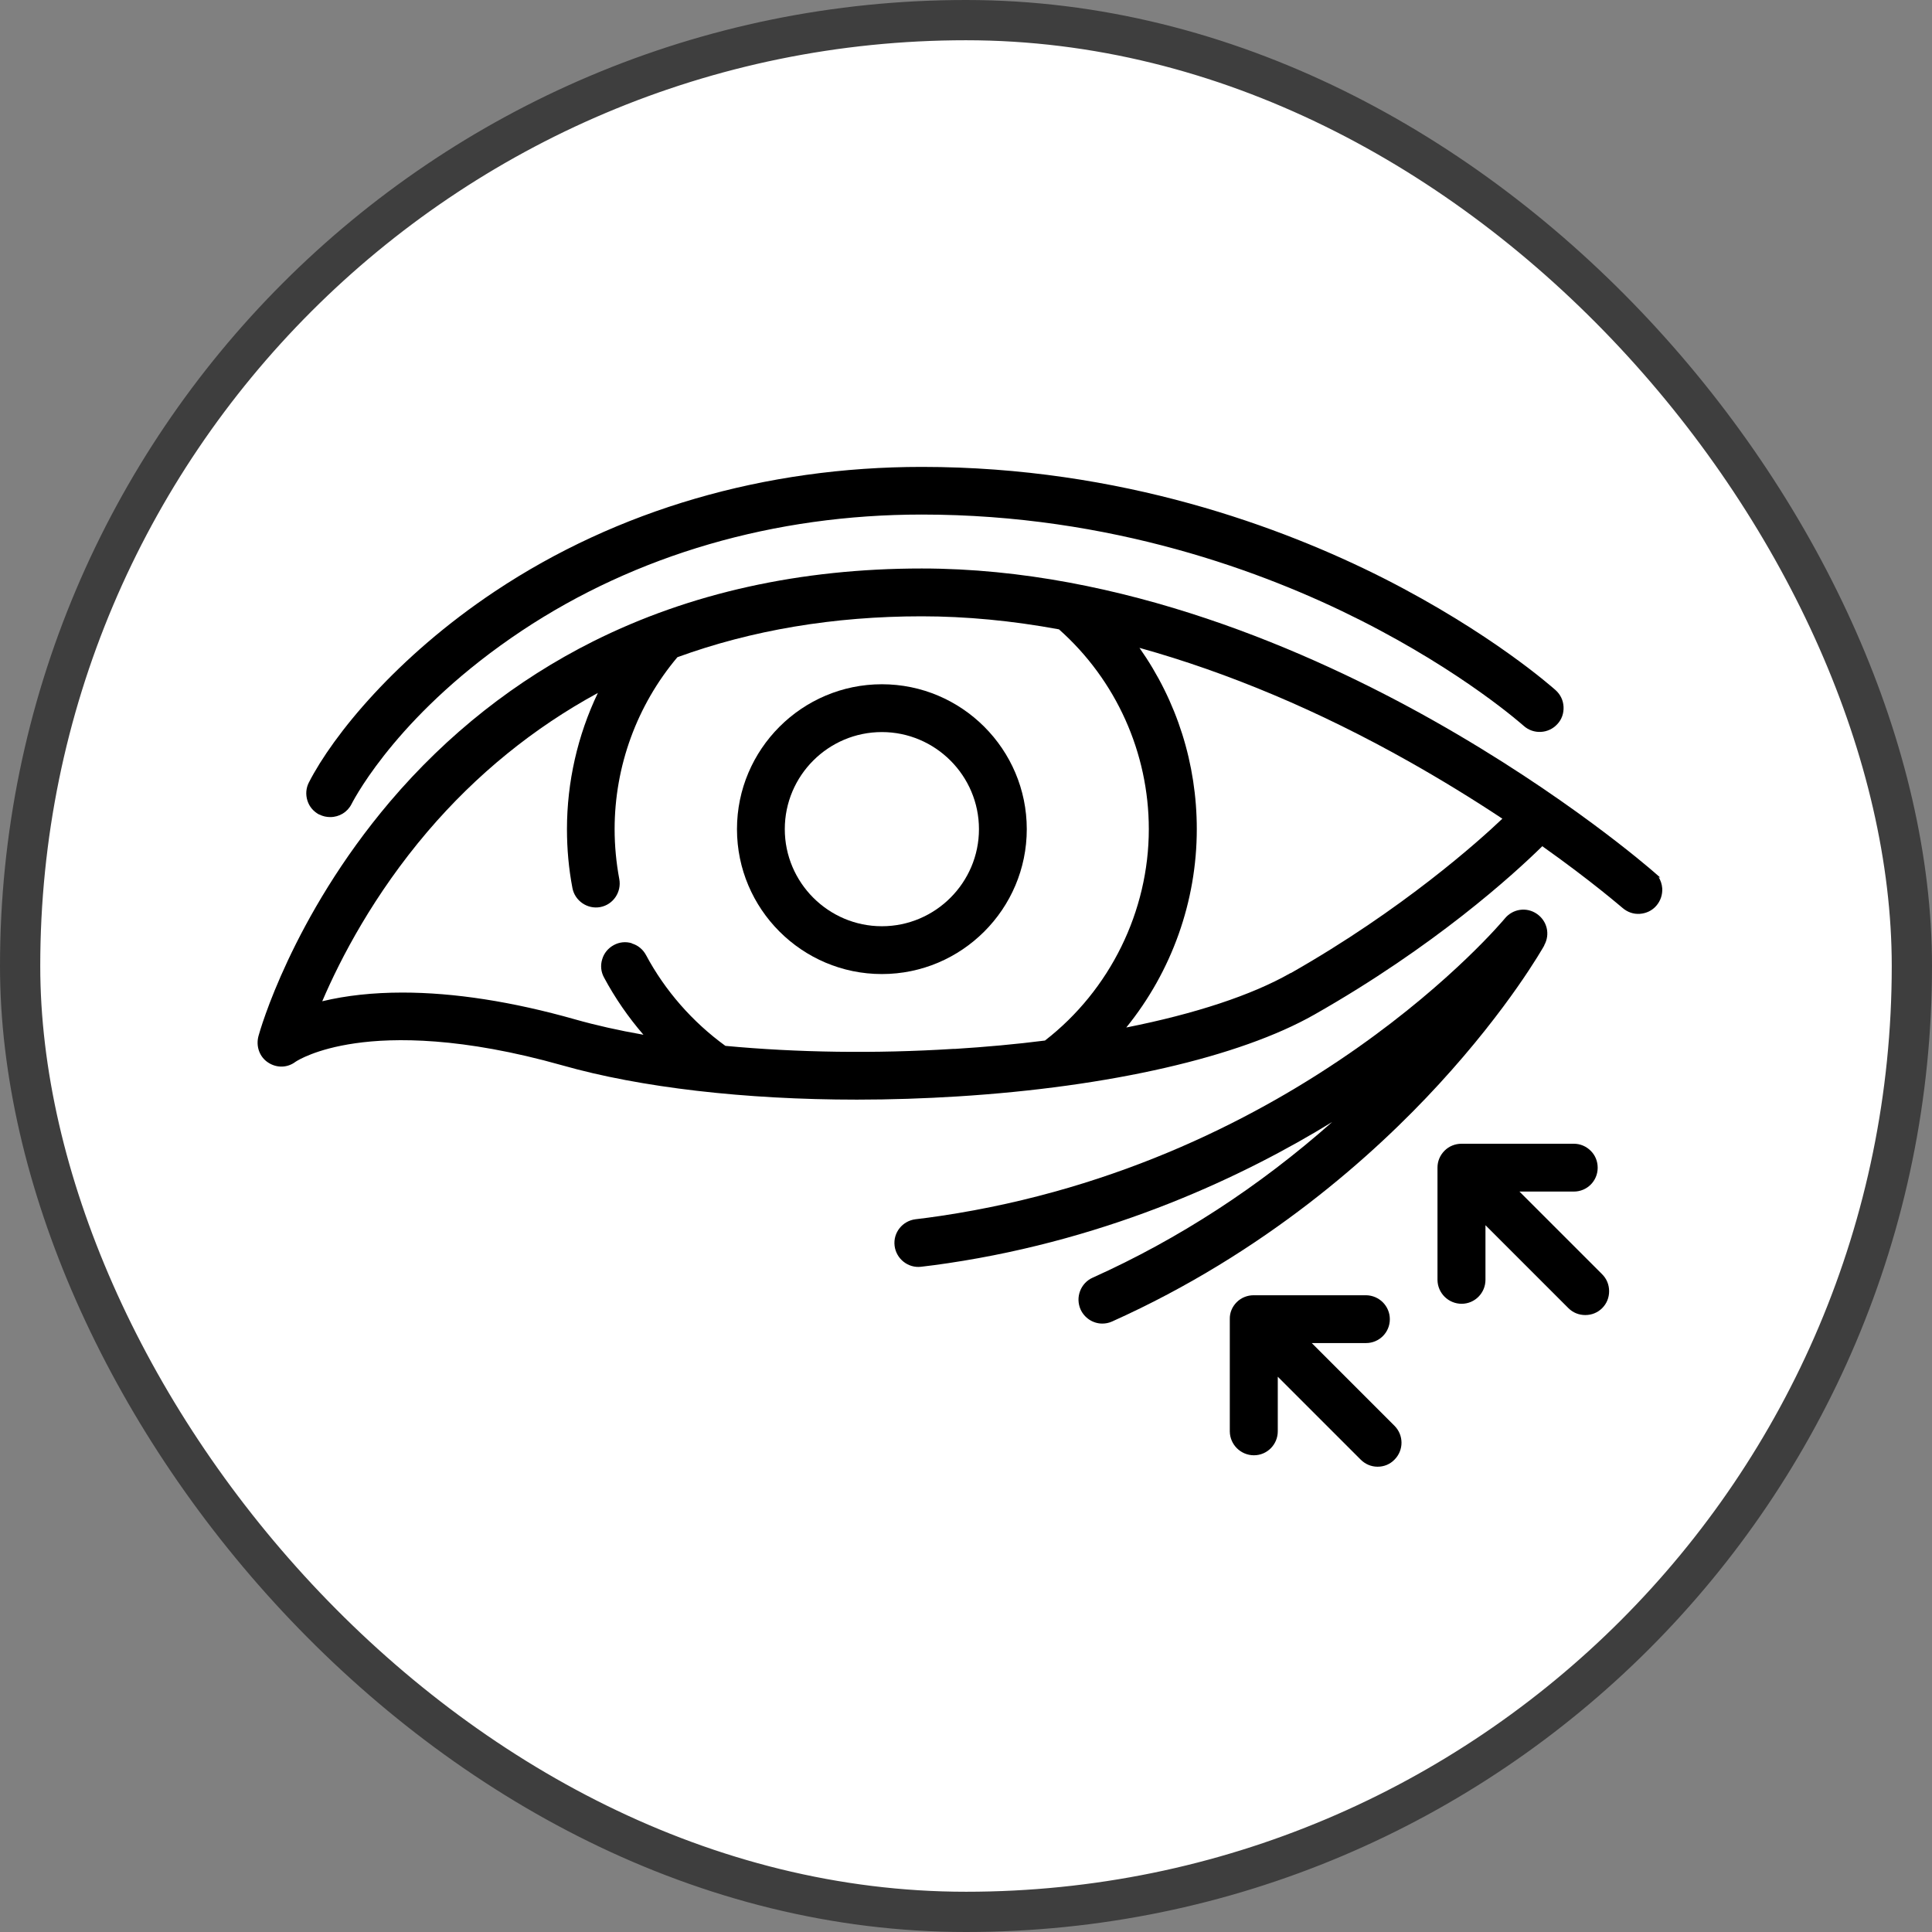 <svg xmlns="http://www.w3.org/2000/svg" fill="none" viewBox="0 0 48 48" height="48" width="48">
<rect x="0" y="0" width="48" height="48" fill="#808080" stroke="none"/>
<rect fill="white" rx="23.5" height="47" width="47" y="0.5" x="0.5"></rect>
<rect stroke="#3E3E3E" rx="23.5" height="47" width="47" y="0.5" x="0.5"></rect>
<path fill="black" d="M21.91 24.2C23.894 24.2 25.51 22.584 25.51 20.6C25.51 18.616 23.894 17 21.91 17C19.926 17 18.31 18.616 18.31 20.6C18.31 22.584 19.926 24.2 21.91 24.2ZM19.498 20.6C19.498 19.268 20.582 18.188 21.91 18.188C23.238 18.188 24.322 19.272 24.322 20.6C24.322 21.928 23.238 23.012 21.91 23.012C20.582 23.012 19.498 21.928 19.498 20.6Z"></path>
<path fill="black" d="M41.202 21.792L41.25 21.804L41.094 21.668C41.006 21.592 38.902 19.756 35.61 17.9C32.558 16.18 27.874 14.124 22.902 14.124C19.886 14.124 17.142 14.732 14.742 15.932C12.818 16.896 11.118 18.236 9.686 19.92C7.246 22.8 6.454 25.62 6.422 25.74C6.354 25.992 6.446 26.256 6.658 26.396C6.874 26.54 7.142 26.532 7.342 26.38C7.39 26.348 7.846 26.06 8.826 25.92C9.794 25.78 11.474 25.764 13.97 26.468C15.91 27.02 18.51 27.32 21.29 27.32C22.122 27.32 22.966 27.292 23.798 27.24C27.566 27.004 30.794 26.264 32.654 25.208C35.634 23.516 37.59 21.74 38.318 21.024C39.554 21.9 40.278 22.532 40.31 22.556C40.43 22.66 40.582 22.716 40.742 22.704C40.902 22.692 41.046 22.624 41.15 22.504C41.254 22.384 41.306 22.232 41.298 22.072C41.29 21.968 41.258 21.872 41.206 21.788L41.202 21.792ZM29.734 20.6C29.734 18.976 29.242 17.42 28.31 16.096C30.51 16.708 32.762 17.656 35.006 18.92C35.786 19.36 36.566 19.836 37.326 20.34C36.746 20.892 34.85 22.596 32.07 24.176H32.062C31.102 24.724 29.694 25.188 27.982 25.528C29.114 24.132 29.734 22.388 29.734 20.6ZM15.702 23.436C15.55 23.388 15.39 23.404 15.25 23.48C15.11 23.556 15.006 23.68 14.962 23.832C14.914 23.984 14.93 24.144 15.006 24.284C15.278 24.792 15.606 25.268 15.986 25.708C15.37 25.6 14.802 25.472 14.294 25.328C12.73 24.884 11.282 24.66 9.998 24.66C9.27 24.66 8.602 24.732 8.006 24.876C8.466 23.8 9.29 22.224 10.622 20.66C11.834 19.24 13.258 18.084 14.854 17.216C14.35 18.268 14.086 19.432 14.086 20.6C14.086 21.092 14.13 21.584 14.222 22.064C14.282 22.38 14.594 22.596 14.914 22.536C15.234 22.476 15.446 22.164 15.386 21.84C15.31 21.432 15.27 21.016 15.27 20.6C15.27 19.04 15.822 17.524 16.83 16.328C18.674 15.656 20.714 15.312 22.898 15.312C23.994 15.312 25.142 15.42 26.31 15.636C27.73 16.896 28.542 18.704 28.542 20.6C28.542 22.64 27.578 24.6 25.962 25.852C25.242 25.944 24.486 26.012 23.722 26.06H23.674C21.754 26.18 19.802 26.152 18.022 25.984C17.206 25.392 16.522 24.612 16.05 23.728C15.974 23.588 15.85 23.484 15.698 23.44L15.702 23.436Z"></path>
<path fill="black" d="M7.934 20.236C8.018 20.28 8.11 20.3 8.206 20.3C8.43 20.3 8.634 20.176 8.734 19.976C8.854 19.744 9.982 17.656 12.962 15.672C15.802 13.784 19.238 12.784 22.902 12.784C27.61 12.784 31.422 14.208 33.79 15.404C36.382 16.712 37.838 18.02 37.854 18.032C38.098 18.252 38.474 18.232 38.694 17.988C38.802 17.872 38.854 17.72 38.846 17.56C38.838 17.4 38.77 17.256 38.65 17.148C38.586 17.092 37.066 15.732 34.362 14.36C31.874 13.104 27.862 11.6 22.902 11.6C19.006 11.6 15.338 12.668 12.302 14.688C9.846 16.324 8.274 18.268 7.674 19.44C7.602 19.58 7.59 19.74 7.638 19.892C7.686 20.044 7.79 20.164 7.934 20.24V20.236Z"></path>
<path fill="black" d="M32.582 33.368H33.938C34.266 33.368 34.53 33.104 34.53 32.776C34.53 32.448 34.266 32.184 33.938 32.18H31.146C30.99 32.18 30.838 32.24 30.726 32.352C30.614 32.464 30.55 32.612 30.554 32.772V35.564C30.558 35.892 30.826 36.156 31.154 36.156C31.482 36.156 31.746 35.888 31.746 35.56V34.204L33.806 36.264C33.918 36.376 34.066 36.44 34.226 36.44C34.386 36.44 34.534 36.38 34.646 36.264C34.878 36.032 34.878 35.656 34.646 35.424L32.586 33.364L32.582 33.368Z"></path>
<path fill="black" d="M37.746 29.604H39.102C39.43 29.604 39.694 29.34 39.694 29.012C39.694 28.852 39.634 28.704 39.522 28.592C39.41 28.48 39.262 28.416 39.102 28.416H36.31C36.154 28.416 36.002 28.476 35.89 28.588C35.778 28.7 35.714 28.848 35.714 29.008V31.8C35.718 32.128 35.986 32.392 36.314 32.392C36.642 32.392 36.906 32.124 36.906 31.796V30.44L38.966 32.5C39.078 32.612 39.226 32.672 39.386 32.672C39.546 32.672 39.694 32.612 39.806 32.5C39.918 32.388 39.978 32.24 39.978 32.08C39.978 31.92 39.918 31.772 39.806 31.66L37.746 29.6V29.604Z"></path>
<path fill="black" d="M38.366 23.484C38.518 23.212 38.438 22.88 38.182 22.704C37.926 22.528 37.586 22.58 37.39 22.816C37.342 22.876 32.334 28.872 23.374 30.208C23.162 30.24 22.95 30.268 22.746 30.292C22.422 30.332 22.186 30.624 22.226 30.952C22.266 31.276 22.562 31.512 22.886 31.472C23.106 31.448 23.33 31.416 23.55 31.384C27.662 30.772 30.946 29.196 33.098 27.876C31.282 29.484 29.282 30.784 27.146 31.744C27.002 31.808 26.89 31.928 26.834 32.076C26.778 32.224 26.782 32.384 26.846 32.532C26.942 32.744 27.154 32.884 27.386 32.884C27.47 32.884 27.55 32.868 27.63 32.832C31.434 31.124 34.146 28.684 35.75 26.936C37.502 25.028 38.33 23.552 38.366 23.492V23.484Z"></path>
</svg>
